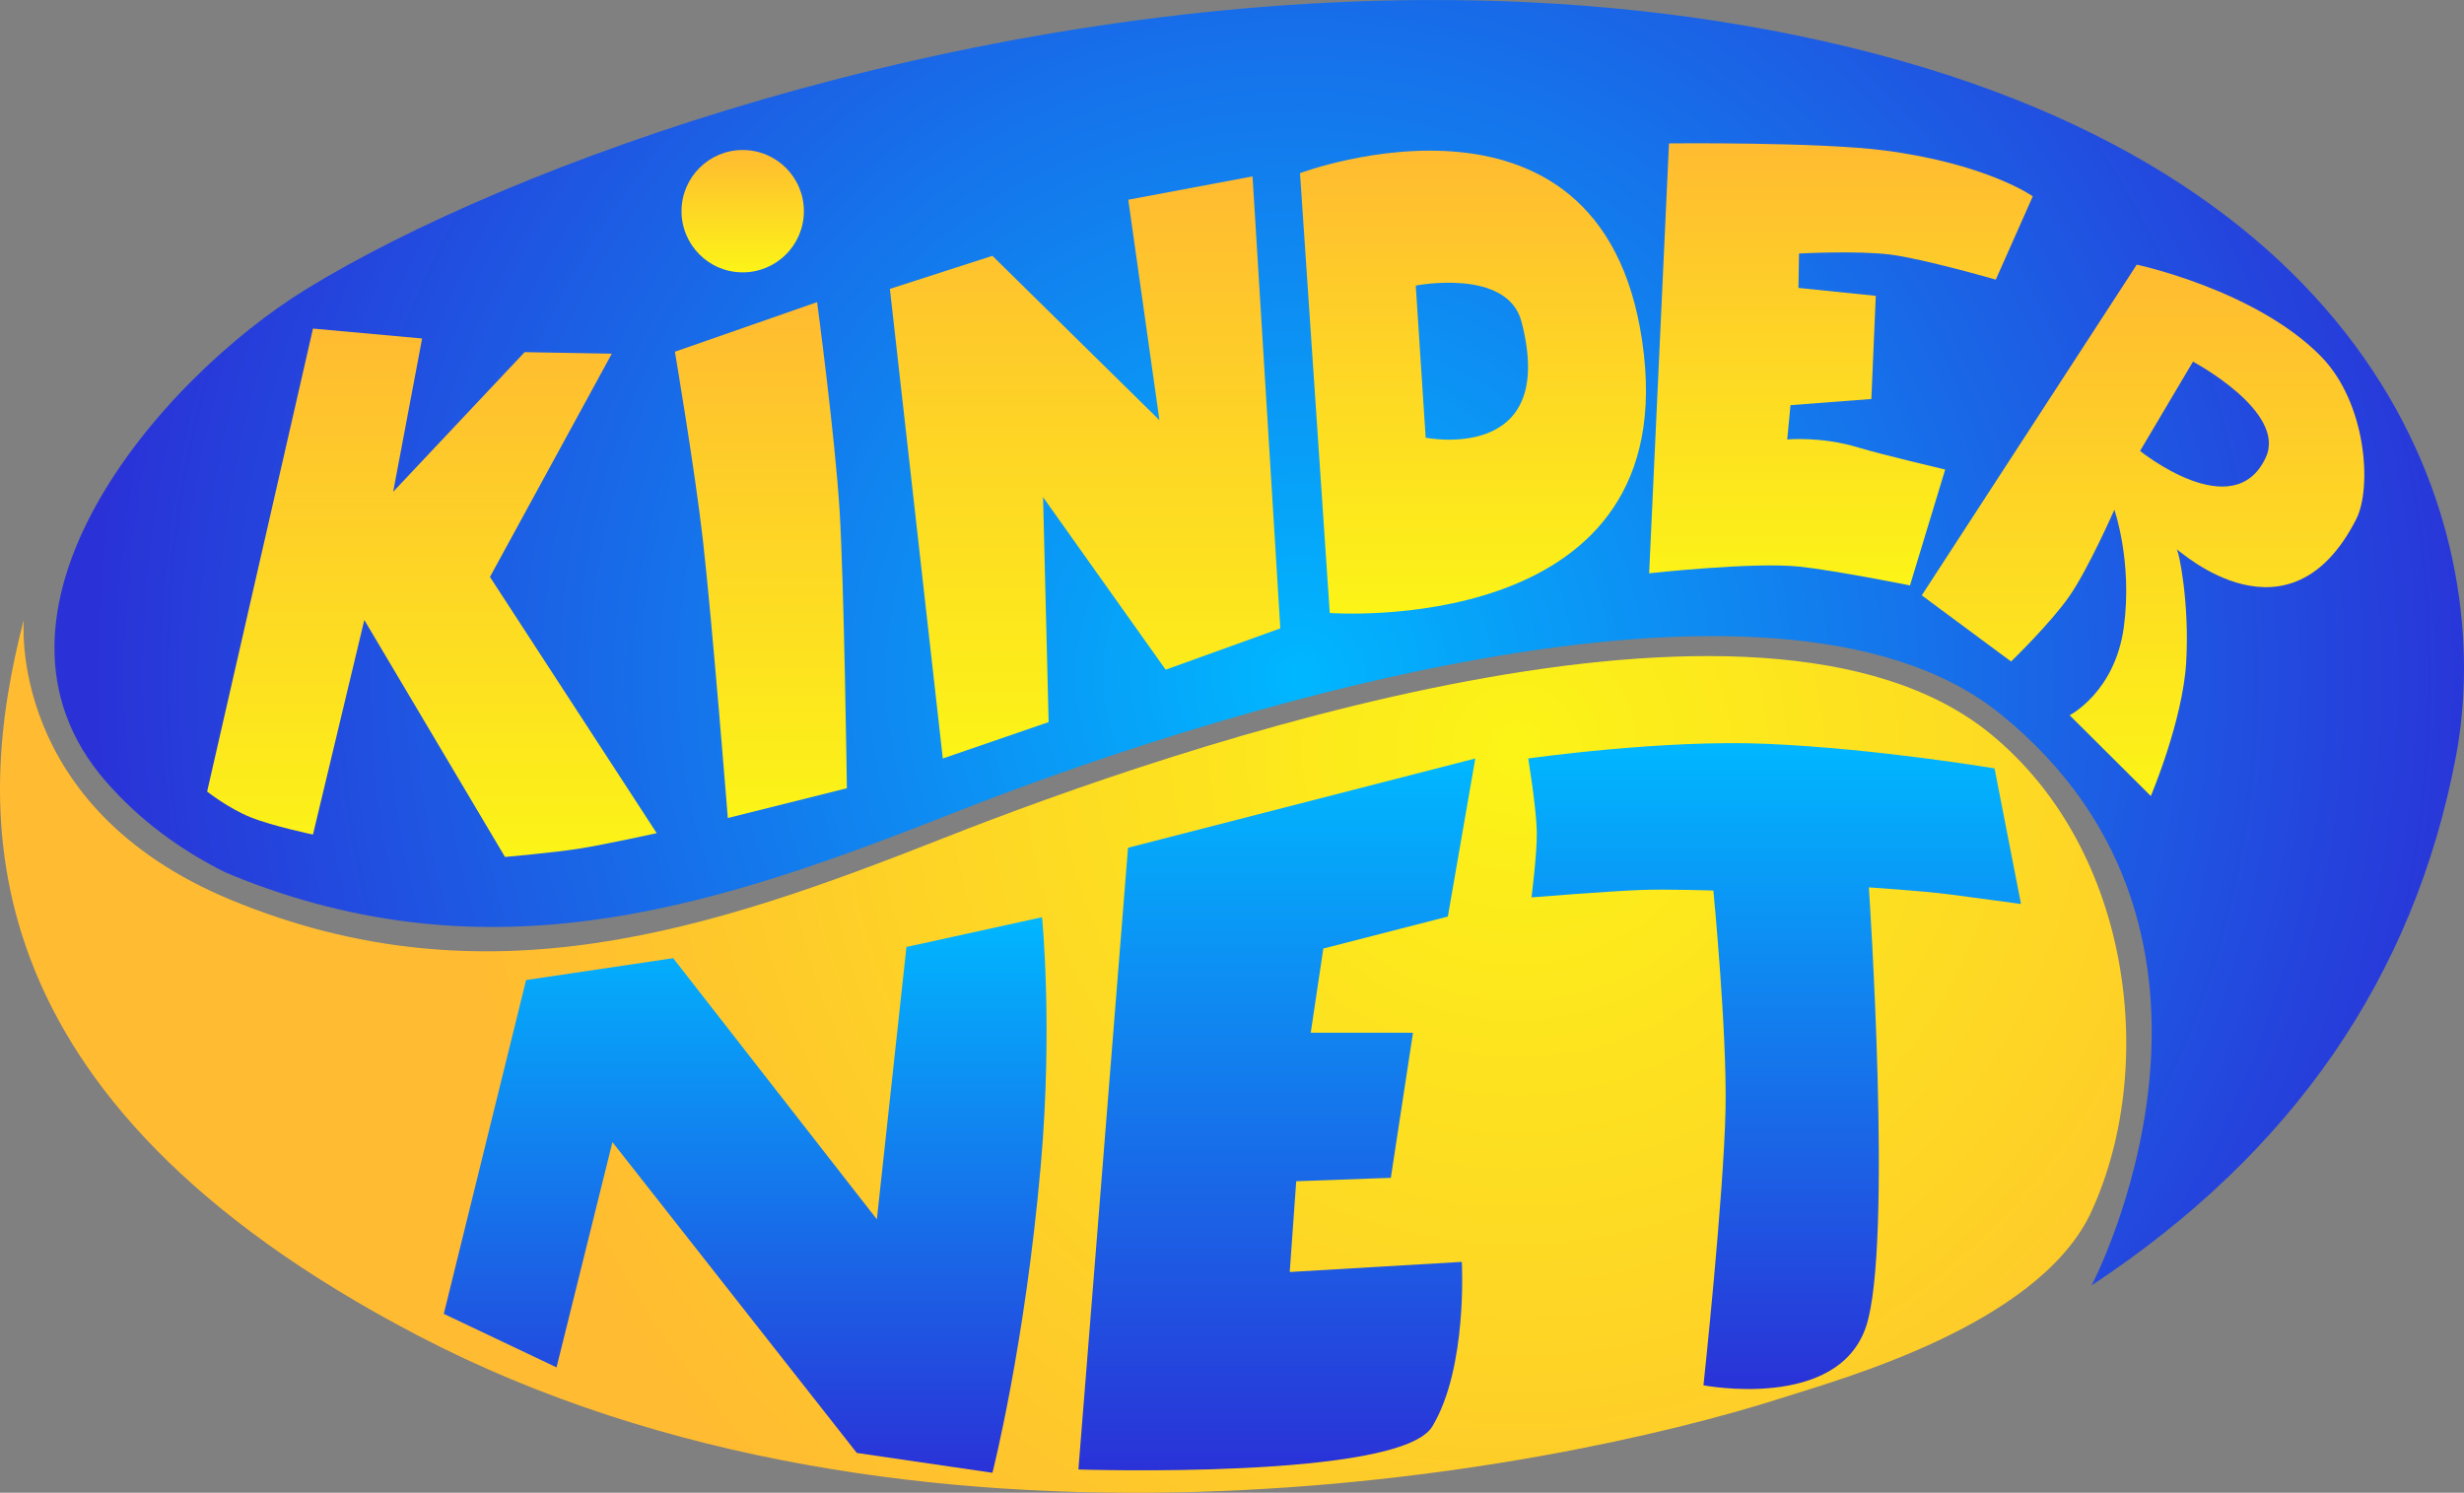 <svg version="1.1" xmlns="http://www.w3.org/2000/svg" xmlns:xlink="http://www.w3.org/1999/xlink" width="372.503" height="225.701" viewBox="0,0,372.503,225.701"><rect x="0" y="0" width="372.503" height="225.701" fill="#808080" stroke="none"/><defs><radialGradient cx="250" cy="169.5" r="182.134" gradientUnits="userSpaceOnUse" id="color-1"><stop offset="0" stop-color="#00b7ff"/><stop offset="1" stop-color="#2a32d7"/></radialGradient><linearGradient x1="332.063" y1="88.813" x2="332.063" y2="155.663" gradientUnits="userSpaceOnUse" id="color-2"><stop offset="0" stop-color="#ffbb31"/><stop offset="1" stop-color="#fcf417"/></linearGradient><radialGradient cx="283" cy="180.5" r="160.722" gradientUnits="userSpaceOnUse" id="color-3"><stop offset="0" stop-color="#fcf417"/><stop offset="1" stop-color="#ffbb31"/></radialGradient><linearGradient x1="168.78" y1="112.83" x2="168.78" y2="190.83" gradientUnits="userSpaceOnUse" id="color-4"><stop offset="0" stop-color="#ffbb31"/><stop offset="1" stop-color="#fcf417"/></linearGradient><linearGradient x1="217.792" y1="93.82" x2="217.792" y2="181.83" gradientUnits="userSpaceOnUse" id="color-5"><stop offset="0" stop-color="#ffbb31"/><stop offset="1" stop-color="#fcf417"/></linearGradient><linearGradient x1="276.432" y1="89.929" x2="276.432" y2="159.925" gradientUnits="userSpaceOnUse" id="color-6"><stop offset="0" stop-color="#ffbb31"/><stop offset="1" stop-color="#fcf417"/></linearGradient><linearGradient x1="322.03" y1="179.51" x2="322.03" y2="277.166" gradientUnits="userSpaceOnUse" id="color-7"><stop offset="0" stop-color="#00b7ff"/><stop offset="1" stop-color="#2a32d7"/></linearGradient><linearGradient x1="246.78" y1="181.83" x2="246.78" y2="289.458" gradientUnits="userSpaceOnUse" id="color-8"><stop offset="0" stop-color="#00b7ff"/><stop offset="1" stop-color="#2a32d7"/></linearGradient><linearGradient x1="166.402" y1="205.83" x2="166.402" y2="289.83" gradientUnits="userSpaceOnUse" id="color-9"><stop offset="0" stop-color="#00b7ff"/><stop offset="1" stop-color="#2a32d7"/></linearGradient><linearGradient x1="166.03" y1="89.83" x2="166.03" y2="108.33" gradientUnits="userSpaceOnUse" id="color-10"><stop offset="0" stop-color="#ffbb31"/><stop offset="1" stop-color="#fcf417"/></linearGradient><linearGradient x1="119.047" y1="116.83" x2="119.047" y2="196.721" gradientUnits="userSpaceOnUse" id="color-11"><stop offset="0" stop-color="#ffbb31"/><stop offset="1" stop-color="#fcf417"/></linearGradient><linearGradient x1="377.731" y1="107.164" x2="377.731" y2="187.507" gradientUnits="userSpaceOnUse" id="color-12"><stop offset="0" stop-color="#ffbb31"/><stop offset="1" stop-color="#fcf417"/></linearGradient></defs><g transform="translate(-53.749,-67.15)"><g data-paper-data="{&quot;isPaintingLayer&quot;:true}" fill-rule="nonzero" stroke="none" stroke-linecap="butt" stroke-linejoin="miter" stroke-miterlimit="10" stroke-dasharray="" stroke-dashoffset="0" style="mix-blend-mode: normal"><path d="M333.542,74.34c82.084,20.001 97.728,74.325 91.479,107.238c-6.341,33.395 -24.819,59.938 -55.07,79.924c0,0 27.798,-52.817 -13.841,-86.44c-34.559,-27.906 -122.503,0.919 -157.742,14.818c-35.239,13.9 -68.8,25.381 -107.74,10.316c-1.007,-0.39 -1.967,-0.792 -2.914,-1.197c-6.802,-3.405 -12.91,-7.899 -17.959,-13.693c-22.177,-25.448 7.889,-60.695 30.381,-74.496c30.499,-18.713 97.586,-43.194 168.342,-43.654c21.66,-0.141 43.662,1.969 65.064,7.184z" fill="url(#color-1)" stroke-width="1"/><path d="M303.063,153.83l3,-65c0,0 22.631,-0.236 32.624,1.073c15.462,2.026 22.376,6.927 22.376,6.927l-5.592,12.598c0,0 -10.903,-3.141 -15.906,-3.781c-5.003,-0.639 -13.843,-0.166 -13.843,-0.166l-0.086,5.199l11.691,1.199l-0.668,15.597l-12.223,0.933l-0.498,5.185c0,0 5.111,-0.49 10.724,1.21c3.639,1.102 13.157,3.341 13.157,3.341l-5.322,17.519c0,0 -11.354,-2.28 -16.754,-2.847c-6.919,-0.726 -22.68,1.014 -22.68,1.014z" fill="url(#color-2)" stroke-width="0"/><path d="M88.628,203.198c38.572,15.984 72.502,4.582 107.741,-9.318c35.239,-13.9 123.443,-44.173 158.241,-15.818c21.685,17.67 25.419,51.091 15.022,72.892c-8.321,16.647 -37.369,24.629 -46.247,27.481c-36.121,11.606 -131.877,29.601 -206.482,-9.364c-69.136,-36.108 -67.066,-79.301 -59.551,-108.246c0,0 -2.665,28.308 31.276,42.373z" data-paper-data="{&quot;index&quot;:null}" fill="url(#color-3)" stroke-width="0"/><path d="M163.78,190.83c0,0 -2.339,-29.422 -3.775,-42.077c-1.18,-10.401 -4.225,-28.423 -4.225,-28.423l21.5,-7.5c0,0 2.719,20.406 3.402,31.567c0.683,11.161 1.098,41.933 1.098,41.933z" fill="url(#color-4)" stroke-width="0"/><path d="M196.28,181.83l-8,-71l15.5,-5l25.248,24.85l-4.709,-33.332l18.787,-3.527l4.199,68.338l-17.333,6.247l-18.533,-26.082l0.84,34.006z" fill="url(#color-5)" stroke-width="0"/><path d="M254.78,159.83l-4.5,-66.5c0,0 47.006,-17.659 52,27.5c4.75,42.948 -47.5,39 -47.5,39zM269.28,133.33c0,0 20.068,4.026 14.5,-17.5c-2.128,-8.225 -16,-5.5 -16,-5.5z" fill="url(#color-6)" stroke-width="0"/><path d="M285.28,202.83c0,0 0.872,-6.863 0.799,-9.959c-0.09,-3.77 -1.299,-11.041 -1.299,-11.041c0,0 20.282,-2.896 36.026,-2.217c16.729,0.722 34.474,3.717 34.474,3.717l4,20.5c0,0 -7.128,-0.978 -11.003,-1.475c-3.957,-0.507 -11.997,-1.038 -11.997,-1.038c0,0 3.65,54.136 -0.415,66.376c-4.261,12.828 -24.589,8.911 -24.589,8.911c0,0 3.074,-28.685 3.337,-41.796c0.233,-11.652 -1.839,-33.01 -1.839,-33.01c0,0 -6.976,-0.238 -11.016,-0.086c-4.941,0.186 -16.477,1.119 -16.477,1.119z" fill="url(#color-7)" stroke-width="0"/><path d="M216.78,289.33l7.5,-94l52.5,-13.5l-4.148,23.897l-18.827,4.841l-1.901,12.722l15.459,0.008l-3.353,21.933l-14.301,0.516l-0.982,13.725l26.015,-1.53c0,0 0.913,15.992 -4.463,24.887c-4.893,8.095 -53.5,6.5 -53.5,6.5z" fill="url(#color-8)" stroke-width="0"/><path d="M183.28,286.83l-36.945,-46.998l-8.452,34.06l-17.041,-8.095l12.439,-50.467l22.236,-3.307l30.793,39.487l4.471,-41.18l20.5,-4.5c0,0 1.653,16.461 -0.182,37.408c-2.4,27.39 -7.318,46.592 -7.318,46.592z" fill="url(#color-9)" stroke-width="0"/><path d="M156.78,99.08c0,-5.109 4.141,-9.25 9.25,-9.25c5.109,0 9.25,4.141 9.25,9.25c0,5.109 -4.141,9.25 -9.25,9.25c-5.109,0 -9.25,-4.141 -9.25,-9.25z" fill="url(#color-10)" stroke-width="0.5"/><path d="M85.063,186.83l16,-70l16.5,1.5l-4.375,23.176l19.877,-21.115l13.176,0.234l-18.421,33.756l25.21,38.743c0,0 -7.943,1.746 -11.823,2.354c-3.761,0.59 -11.112,1.243 -11.112,1.243l-21.27,-35.829l-7.762,32.438c0,0 -6.151,-1.28 -9.493,-2.638c-3.342,-1.358 -6.507,-3.862 -6.507,-3.862z" fill="url(#color-11)" stroke-width="0"/><path d="M344.28,157.164l32.5,-50c0,0 17.836,3.781 27.746,13.759c7.031,7.078 7.837,20.007 5.434,24.722c-10.109,19.833 -26.5,4.941 -27.16,4.533c0.358,0.228 1.983,8.287 1.451,17.146c-0.533,8.859 -5.344,20.185 -5.344,20.185l-12.275,-12.216c0,0 6.888,-3.5 8.201,-13.377c1.313,-9.877 -1.44,-17.692 -1.44,-17.692c0,0 -3.945,8.99 -6.843,13.13c-2.898,4.139 -8.77,9.811 -8.77,9.811zM377.28,135.33c0,0 14.145,11.422 19,1c3.231,-6.934 -11,-14.5 -11,-14.5z" fill="url(#color-12)" stroke-width="0"/></g></g></svg>